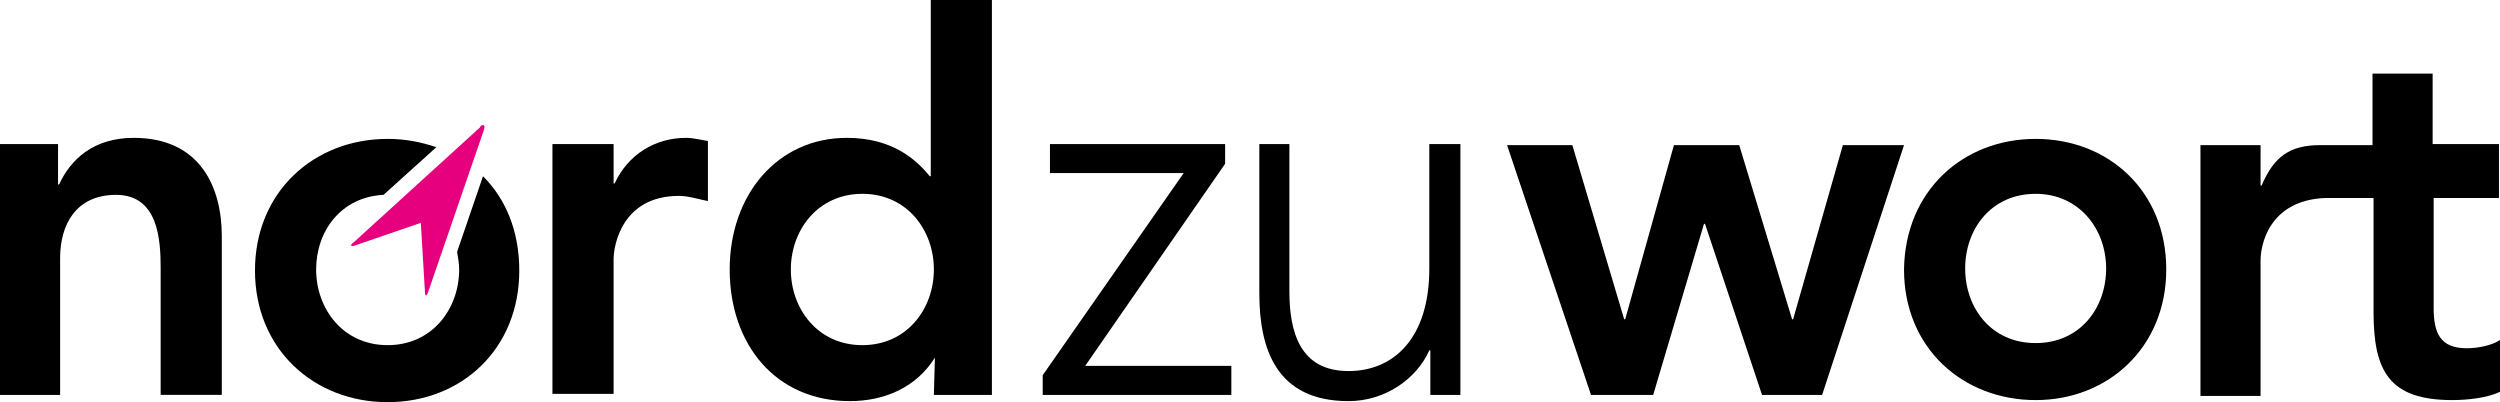 <?xml version="1.0" encoding="utf-8"?>
<!-- Generator: Adobe Illustrator 21.0.2, SVG Export Plug-In . SVG Version: 6.00 Build 0)  -->
<svg version="1.1" id="Layer_1" xmlns="http://www.w3.org/2000/svg" xmlns:xlink="http://www.w3.org/1999/xlink" x="0px" y="0px"
	 width="241.2px" height="38.8px" viewBox="0 0 241.2 38.8" style="enable-background:new 0 0 241.2 38.8;" xml:space="preserve">
<style type="text/css">
	.st0{fill:#000000;}
	.st1{fill:#e6007e;}
</style>
<polygon class="st0" points="100.6,36.2 114.2,16.7 101.3,16.7 101.3,13.9 118.2,13.9 118.2,15.8 104.7,35.3 118.8,35.3 118.8,38.1 
	100.6,38.1 "/>
<path class="st0" d="M140.9,38.1H138v-4.3h-0.1c-1.2,2.7-4.2,4.9-7.8,4.9c-7,0-8.6-5.1-8.6-10.4V13.9h2.9v14.2c0,3.9,1,7.7,5.7,7.7
	c4.4,0,7.8-3.2,7.8-9.9v-12h3V38.1z"/>
<path class="st0" d="M0,13.9h5.6v3.9h0.1c1.1-2.4,3.3-4.5,7.2-4.5c6.3,0,8.5,4.6,8.5,9.5v15.3h-5.9V25.9c0-2.7-0.2-7.1-4.3-7.1
	c-3.9,0-5.4,2.9-5.4,6.1v13.2H0V13.9z"/>
<path class="st0" d="M53.3,13.9h5.9v3.8h0.1c1.3-2.8,3.9-4.4,6.9-4.4c0.7,0,1.4,0.2,2.1,0.3v5.8c-1-0.2-1.9-0.5-2.8-0.5
	c-5.5,0-6.3,4.8-6.3,6.1v13h-5.9C53.3,38,53.3,13.9,53.3,13.9z"/>
<path class="st0" d="M90.2,34.5L90.2,34.5c-1.8,2.9-4.9,4.2-8.2,4.2c-7.2,0-11.6-5.5-11.6-12.7S75,13.3,81.7,13.3
	c4.4,0,6.7,2.1,8,3.7h0.1V0h5.9v38.1h-5.6L90.2,34.5L90.2,34.5z M83.2,33.3c4.3,0,6.9-3.5,6.9-7.3s-2.6-7.3-6.9-7.3
	s-6.9,3.5-6.9,7.3C76.3,29.8,78.9,33.3,83.2,33.3"/>
<polygon class="st0" points="145.4,14 151.7,14 156.7,30.8 156.8,30.8 161.5,14 167.8,14 172.9,30.8 173,30.8 177.8,14 183.7,14 
	175.8,38.1 170,38.1 164.5,21.6 164.4,21.6 159.5,38.1 153.5,38.1 "/>
<path class="st0" d="M196.4,13.4c7,0,12.6,5,12.6,12.6c0,7.5-5.6,12.6-12.6,12.6s-12.7-5-12.7-12.6
	C183.8,18.4,189.4,13.4,196.4,13.4 M196.4,33.1c4.3,0,6.8-3.4,6.8-7.2s-2.6-7.2-6.8-7.2c-4.3,0-6.8,3.4-6.8,7.2
	C189.6,29.7,192.1,33.1,196.4,33.1"/>
<path class="st0" d="M241.1,19.1v-5.2h-6.4V7.1h-5.8V14h-4.5l0,0c-0.2,0-0.4,0-0.5,0c-3,0-4.5,1.1-5.7,3.9h-0.1V14h-5.8v24.2h5.8
	V25.1c0-1.3,0.7-5.8,6.3-6h0.1l0,0h4.5v11c0,5.7,1.5,8.5,7.6,8.5c1.4,0,3.4-0.2,4.6-0.8v-5c-0.7,0.5-2.1,0.8-3.2,0.8
	c-2.6,0-3.2-1.5-3.2-3.9V19.1H241.1z"/>
<path class="st0" d="M46.6,17l-2.5,7.3c0.1,0.6,0.2,1.1,0.2,1.7c0,3.8-2.6,7.3-6.9,7.3s-6.9-3.5-6.9-7.3c0-3.7,2.4-7,6.5-7.2
	l5.1-4.6c-1.5-0.5-3-0.8-4.7-0.8c-7.1,0-12.8,5.1-12.8,12.7s5.7,12.7,12.8,12.7s12.7-5.1,12.7-12.7C50.1,22.3,48.8,19.2,46.6,17"/>
<path class="st1" d="M46.7,12.1c0.1,0.1,0,0.4,0,0.4l-5.4,15.7c0,0-0.1,0.3-0.2,0.3c-0.1,0-0.1-0.3-0.1-0.3l-0.4-6.7l-6.4,2.2
	c0,0-0.3,0.1-0.3,0c-0.1-0.1,0.2-0.3,0.2-0.3l12.2-11.1C46.3,12.2,46.5,12,46.7,12.1"/>
</svg>
